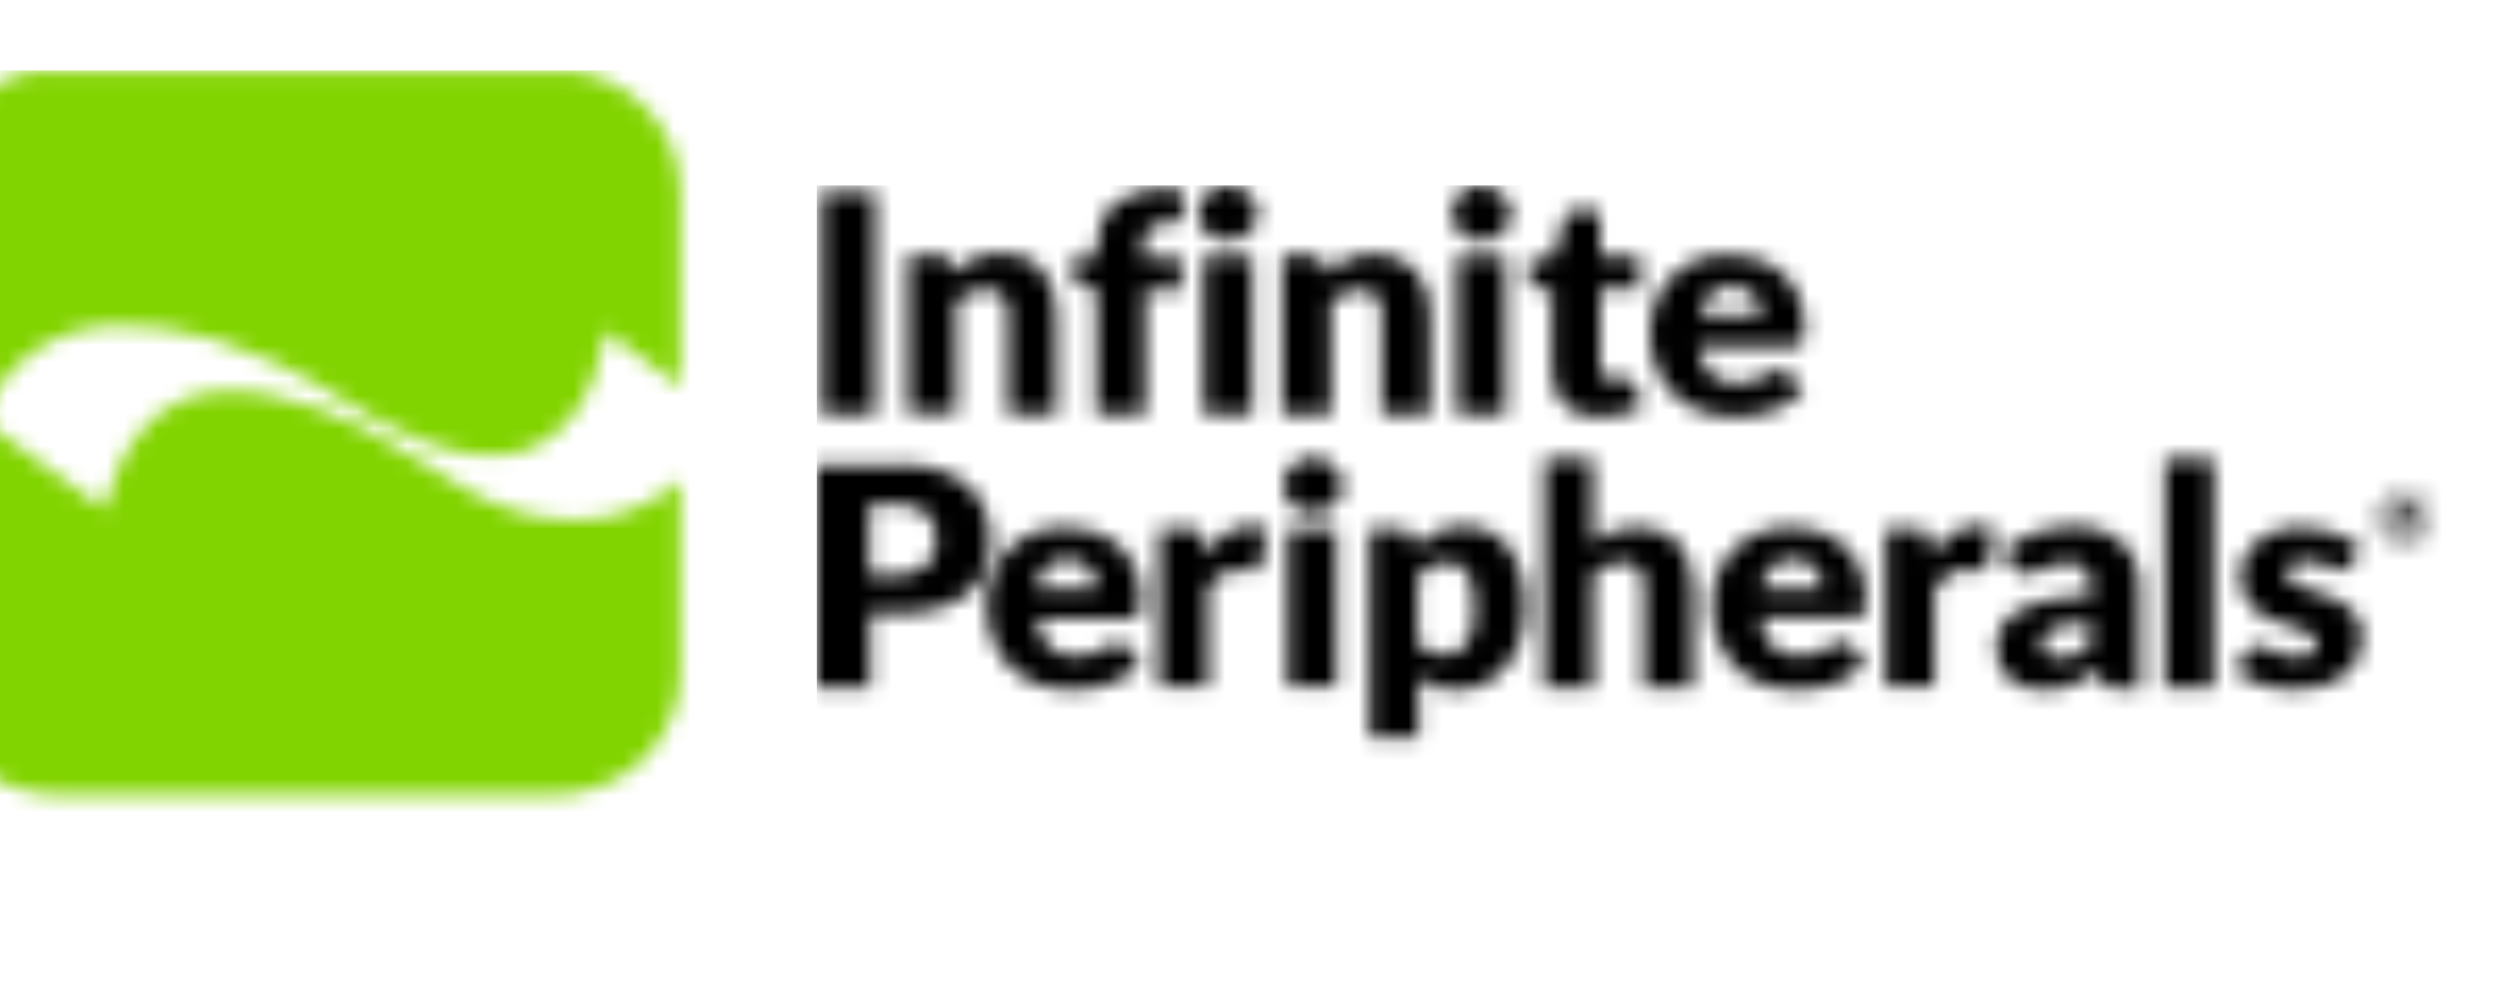 <?xml version="1.0" encoding="UTF-8"?> <svg xmlns="http://www.w3.org/2000/svg" xmlns:xlink="http://www.w3.org/1999/xlink" width="150" height="60" viewBox="0 0 150 60"><defs><path id="a" d="M28.255,30.08 L31.18,30.08 L31.18,20.603 L28.255,20.603 L28.255,30.08 Z M87.615,20.703 C87.165,20.853 86.764,21.054 86.389,21.354 C86.089,21.629 85.839,21.929 85.639,22.279 C85.489,22.654 85.389,23.029 85.389,23.429 C85.389,23.804 85.464,24.204 85.614,24.554 C85.739,24.829 85.914,25.104 86.139,25.329 C86.364,25.529 86.614,25.729 86.864,25.854 C87.14,26.004 87.39,26.104 87.69,26.204 L88.515,26.479 C88.765,26.554 89.015,26.629 89.24,26.704 C89.44,26.779 89.59,26.904 89.765,27.03 C89.89,27.155 89.965,27.33 89.99,27.505 C89.99,27.605 89.965,27.705 89.94,27.805 C89.89,27.905 89.815,28.005 89.715,28.08 C89.615,28.155 89.49,28.23 89.34,28.255 C89.14,28.305 88.965,28.33 88.765,28.305 C88.49,28.305 88.24,28.28 87.965,28.18 C87.765,28.105 87.59,28.03 87.415,27.955 L86.989,27.73 C86.714,27.58 86.364,27.58 86.064,27.73 C85.939,27.805 85.839,27.905 85.764,28.03 L85.114,29.08 C85.539,29.455 86.064,29.755 86.639,29.93 C86.964,30.03 87.29,30.13 87.615,30.155 C87.94,30.205 88.29,30.255 88.615,30.255 C89.215,30.255 89.815,30.18 90.39,30.03 C90.865,29.88 91.29,29.655 91.665,29.355 C92.015,29.08 92.29,28.73 92.465,28.33 C92.64,27.93 92.74,27.48 92.74,27.03 C92.715,26.704 92.64,26.379 92.515,26.079 C92.39,25.804 92.215,25.579 91.99,25.379 C91.79,25.179 91.54,25.029 91.265,24.904 L90.44,24.554 L89.615,24.279 C89.365,24.204 89.115,24.129 88.89,24.004 C88.69,23.929 88.54,23.829 88.365,23.704 C88.24,23.604 88.165,23.454 88.14,23.279 C88.14,23.054 88.24,22.854 88.44,22.729 C88.69,22.579 89.015,22.504 89.315,22.529 C89.54,22.529 89.79,22.554 90.015,22.629 C90.19,22.679 90.39,22.729 90.565,22.804 L90.99,22.979 C91.115,23.029 91.265,23.079 91.415,23.079 C91.54,23.079 91.64,23.054 91.74,23.029 C91.84,22.954 91.915,22.879 91.99,22.804 L92.665,21.804 C92.465,21.604 92.265,21.454 92.015,21.304 C91.765,21.154 91.49,21.029 91.215,20.928 C90.915,20.803 90.615,20.728 90.315,20.653 C89.965,20.603 89.615,20.553 89.29,20.553 C89.265,20.553 89.215,20.553 89.19,20.553 C88.69,20.478 88.14,20.553 87.615,20.703 M57.285,22.904 C57.635,22.579 58.11,22.404 58.585,22.429 C58.86,22.429 59.135,22.479 59.385,22.579 C59.61,22.679 59.785,22.829 59.935,23.004 C60.085,23.179 60.185,23.354 60.235,23.554 C60.285,23.779 60.335,23.979 60.335,24.204 L56.684,24.204 C56.684,24.204 56.684,24.229 56.684,24.229 L56.684,24.204 L56.684,24.204 C56.734,23.729 56.934,23.279 57.285,22.904 M56.509,20.853 C55.359,21.329 54.459,22.229 54.034,23.354 C53.809,23.929 53.709,24.529 53.709,25.154 C53.684,25.904 53.809,26.654 54.109,27.355 C54.359,27.955 54.709,28.505 55.184,28.955 C55.634,29.38 56.184,29.705 56.759,29.93 C57.385,30.13 58.035,30.255 58.685,30.255 C59.06,30.255 59.385,30.23 59.76,30.205 C60.135,30.155 60.485,30.08 60.86,29.98 C61.235,29.855 61.585,29.68 61.935,29.48 C62.31,29.255 62.635,28.955 62.91,28.63 L62.06,27.63 C61.96,27.455 61.76,27.355 61.535,27.405 C61.36,27.405 61.185,27.455 61.01,27.53 L60.485,27.83 C60.285,27.955 60.06,28.03 59.81,28.105 C59.535,28.18 59.235,28.23 58.935,28.23 C58.36,28.255 57.81,28.055 57.385,27.705 C56.934,27.23 56.659,26.604 56.634,25.954 L62.26,25.954 C62.41,25.904 62.51,25.904 62.61,25.879 C62.71,25.854 62.785,25.779 62.81,25.704 C62.86,25.604 62.91,25.504 62.91,25.379 C62.935,25.204 62.935,25.029 62.935,24.854 C62.935,24.229 62.835,23.604 62.61,23.029 C62.41,22.529 62.085,22.054 61.685,21.679 C61.31,21.304 60.835,21.004 60.31,20.828 C59.735,20.628 59.135,20.528 58.535,20.528 C57.86,20.478 57.16,20.603 56.509,20.853 M13.752,22.904 C14.102,22.579 14.577,22.404 15.053,22.429 C15.328,22.429 15.603,22.479 15.853,22.579 C16.078,22.679 16.253,22.829 16.403,23.004 C16.553,23.179 16.653,23.354 16.703,23.554 C16.753,23.779 16.803,23.979 16.803,24.204 L13.152,24.204 C13.152,24.204 13.152,24.229 13.152,24.229 L13.152,24.204 L13.152,24.204 C13.227,23.729 13.427,23.279 13.752,22.904 M13.002,20.853 C11.852,21.329 10.952,22.229 10.527,23.354 C10.302,23.929 10.202,24.529 10.202,25.154 C10.177,25.904 10.302,26.654 10.602,27.355 C10.852,27.955 11.202,28.48 11.677,28.955 C12.127,29.38 12.677,29.705 13.252,29.93 C13.877,30.13 14.527,30.255 15.178,30.255 C15.553,30.255 15.878,30.23 16.253,30.205 C16.628,30.155 17.003,30.08 17.353,29.98 C17.728,29.88 18.103,29.705 18.453,29.505 C18.828,29.28 19.153,28.98 19.428,28.655 L18.578,27.68 C18.478,27.505 18.253,27.43 18.053,27.455 C17.878,27.455 17.703,27.48 17.578,27.58 L17.053,27.855 C16.853,27.98 16.628,28.055 16.403,28.13 C16.128,28.205 15.828,28.255 15.528,28.255 C14.952,28.28 14.402,28.08 13.977,27.73 C13.527,27.255 13.252,26.629 13.227,25.979 L18.853,25.979 L19.103,25.904 C19.203,25.879 19.278,25.804 19.328,25.729 C19.378,25.629 19.428,25.529 19.428,25.404 C19.453,25.229 19.453,25.054 19.453,24.879 C19.453,24.254 19.353,23.629 19.128,23.054 C18.928,22.554 18.603,22.079 18.203,21.704 C17.828,21.329 17.353,21.029 16.828,20.853 C16.253,20.653 15.653,20.553 15.028,20.553 C15.003,20.553 15.003,20.553 14.977,20.553 C14.277,20.453 13.627,20.603 13.002,20.853 M73.787,28.155 C73.587,27.98 73.487,27.73 73.512,27.48 C73.512,27.305 73.562,27.155 73.637,27.005 C73.737,26.829 73.887,26.704 74.062,26.629 C74.337,26.504 74.662,26.404 74.987,26.354 C75.463,26.279 75.938,26.229 76.413,26.229 L76.438,27.53 C76.188,27.78 75.913,28.005 75.588,28.155 C75.263,28.305 74.937,28.355 74.587,28.355 C74.562,28.355 74.537,28.355 74.487,28.355 C74.237,28.355 73.987,28.305 73.787,28.155 M75.488,20.453 C74.687,20.453 73.912,20.578 73.162,20.828 C72.437,21.054 71.762,21.454 71.187,21.954 L71.712,22.829 C71.787,22.979 71.912,23.104 72.037,23.179 C72.187,23.279 72.362,23.329 72.562,23.329 C72.762,23.329 72.962,23.304 73.137,23.204 C73.287,23.154 73.462,23.054 73.662,22.979 C73.837,22.879 74.037,22.804 74.237,22.754 C74.512,22.679 74.787,22.629 75.088,22.629 C75.463,22.604 75.838,22.754 76.088,23.004 C76.363,23.354 76.488,23.779 76.463,24.204 L76.463,24.629 C75.538,24.604 74.587,24.704 73.687,24.929 C73.062,25.079 72.437,25.304 71.912,25.654 C71.512,25.879 71.212,26.229 71.012,26.629 C70.837,26.954 70.762,27.305 70.737,27.655 C70.737,28.03 70.812,28.43 70.962,28.78 C71.087,29.105 71.287,29.38 71.537,29.605 C71.812,29.83 72.112,30.005 72.462,30.105 C72.862,30.23 73.262,30.28 73.687,30.28 C73.987,30.28 74.312,30.255 74.612,30.18 C74.887,30.13 75.138,30.055 75.363,29.955 C75.613,29.855 75.838,29.705 76.063,29.58 C76.313,29.405 76.538,29.23 76.763,29.055 L76.988,29.58 C77.063,29.78 77.188,29.93 77.363,30.055 C77.563,30.13 77.788,30.18 78.013,30.18 L79.363,30.18 L79.363,24.254 C79.388,23.704 79.313,23.179 79.113,22.654 C78.963,22.204 78.688,21.804 78.363,21.479 C78.013,21.154 77.613,20.878 77.163,20.703 C76.713,20.528 76.238,20.428 75.763,20.428 C75.613,20.453 75.538,20.453 75.488,20.453 M37.606,28.155 C37.331,28.155 37.056,28.105 36.781,28.005 C36.506,27.905 36.256,27.73 36.056,27.505 L36.056,23.504 C36.181,23.379 36.281,23.229 36.431,23.129 C36.556,23.029 36.681,22.929 36.831,22.854 C36.981,22.804 37.131,22.729 37.306,22.679 C37.506,22.654 37.681,22.629 37.881,22.629 C38.106,22.629 38.331,22.679 38.531,22.779 C38.731,22.879 38.906,23.029 39.032,23.229 C39.182,23.479 39.282,23.754 39.332,24.054 C39.432,24.479 39.457,24.904 39.457,25.329 C39.507,25.779 39.482,26.229 39.357,26.654 L39.357,26.654 C39.282,26.979 39.157,27.28 38.956,27.53 C38.806,27.73 38.606,27.905 38.381,28.03 C38.156,28.13 37.931,28.18 37.706,28.18 C37.656,28.155 37.631,28.155 37.606,28.155 M38.031,20.503 C37.756,20.553 37.481,20.653 37.231,20.778 C36.981,20.903 36.756,21.054 36.531,21.204 C36.306,21.379 36.106,21.554 35.931,21.779 L35.731,21.079 C35.706,20.928 35.606,20.803 35.456,20.728 C35.331,20.653 35.156,20.603 35.006,20.603 L33.181,20.603 L33.181,33.131 L36.106,33.131 L36.106,29.505 C36.706,30.03 37.506,30.305 38.331,30.28 C38.931,30.28 39.507,30.155 40.032,29.905 C40.557,29.655 40.982,29.305 41.332,28.88 C41.732,28.43 42.032,27.88 42.207,27.305 C42.407,26.654 42.507,26.004 42.507,25.329 C42.532,24.629 42.432,23.929 42.232,23.254 C42.082,22.704 41.832,22.179 41.507,21.729 C41.207,21.329 40.832,21.029 40.382,20.778 C39.957,20.578 39.457,20.453 38.981,20.453 C38.656,20.428 38.356,20.453 38.031,20.503 M25.979,20.428 C25.454,20.428 24.929,20.578 24.529,20.903 C24.054,21.254 23.629,21.679 23.304,22.179 L23.154,21.279 C23.129,21.154 23.104,21.079 23.054,20.953 C23.029,20.878 22.979,20.803 22.904,20.753 C22.829,20.703 22.754,20.653 22.654,20.628 C22.529,20.603 22.404,20.603 22.304,20.603 L20.553,20.603 L20.553,30.08 L23.479,30.08 L23.479,24.254 C23.904,23.454 24.504,23.079 25.304,23.079 C25.479,23.079 25.679,23.079 25.854,23.104 C25.979,23.129 26.104,23.129 26.204,23.129 C26.304,23.129 26.429,23.104 26.504,23.029 C26.604,22.954 26.654,22.879 26.654,22.754 L27.03,20.628 C26.729,20.453 26.379,20.378 26.029,20.378 C26.004,20.428 25.979,20.428 25.979,20.428 M69.587,20.428 C69.062,20.428 68.561,20.603 68.136,20.903 C67.661,21.254 67.236,21.679 66.911,22.179 L66.761,21.279 C66.736,21.154 66.711,21.079 66.661,20.953 C66.636,20.878 66.586,20.803 66.511,20.753 C66.436,20.703 66.361,20.653 66.261,20.628 C66.136,20.603 66.011,20.603 65.886,20.603 L64.136,20.603 L64.136,30.08 L67.061,30.08 L67.061,24.254 C67.511,23.454 68.086,23.079 68.886,23.079 C69.062,23.079 69.262,23.079 69.437,23.104 C69.562,23.129 69.687,23.129 69.812,23.129 C69.912,23.129 70.037,23.104 70.112,23.029 C70.212,22.954 70.262,22.879 70.262,22.754 L70.637,20.628 C70.337,20.453 69.987,20.378 69.637,20.378 C69.612,20.428 69.587,20.428 69.587,20.428 M95.116,19.303 L95.291,19.303 C95.391,19.303 95.466,19.328 95.516,19.378 C95.566,19.428 95.591,19.478 95.591,19.553 C95.591,19.603 95.591,19.628 95.566,19.653 C95.566,19.678 95.541,19.703 95.516,19.728 C95.491,19.753 95.466,19.778 95.416,19.778 C95.366,19.803 95.341,19.803 95.266,19.803 L95.091,19.803 L95.091,19.303 L95.116,19.303 Z M94.691,19.003 L94.691,20.728 L95.116,20.728 L95.116,20.078 L95.216,20.078 C95.241,20.078 95.266,20.078 95.291,20.103 C95.316,20.103 95.316,20.128 95.341,20.153 L95.641,20.653 C95.666,20.703 95.716,20.728 95.791,20.728 L96.166,20.728 L95.791,20.128 C95.766,20.103 95.741,20.078 95.716,20.053 C95.691,20.028 95.666,20.028 95.641,20.003 C95.691,19.978 95.741,19.953 95.791,19.928 C95.841,19.903 95.866,19.853 95.891,19.803 C95.916,19.753 95.941,19.703 95.966,19.653 C95.991,19.603 95.991,19.553 95.991,19.503 C95.991,19.428 95.966,19.353 95.941,19.303 C95.916,19.228 95.866,19.178 95.816,19.128 C95.766,19.078 95.691,19.053 95.591,19.028 C95.491,19.003 95.391,18.978 95.266,18.978 L94.691,18.978 L94.691,19.003 Z M93.941,19.878 C93.941,19.128 94.566,18.528 95.341,18.528 C96.116,18.528 96.716,19.128 96.716,19.878 C96.716,20.628 96.091,21.229 95.341,21.229 C94.566,21.229 93.941,20.628 93.941,19.878 M93.691,19.903 C93.691,20.778 94.416,21.479 95.316,21.479 C96.216,21.479 96.941,20.778 96.941,19.903 C96.941,19.028 96.216,18.328 95.316,18.328 C94.441,18.303 93.691,19.028 93.691,19.903 M3.176,19.128 L4.851,19.128 C5.201,19.128 5.551,19.178 5.876,19.278 C6.151,19.378 6.401,19.503 6.601,19.703 C6.801,19.878 6.951,20.103 7.026,20.353 C7.126,20.628 7.176,20.903 7.176,21.204 C7.201,21.779 7.001,22.329 6.626,22.779 C6.151,23.204 5.501,23.429 4.826,23.379 L3.151,23.379 L3.151,19.128 L3.176,19.128 Z M4.851,16.803 L0,16.803 L0,30.13 L3.201,30.13 L3.201,25.679 L4.876,25.679 C5.701,25.704 6.551,25.604 7.351,25.354 C8.001,25.179 8.576,24.854 9.102,24.429 C9.552,24.054 9.902,23.554 10.102,23.004 C10.327,22.404 10.427,21.804 10.427,21.179 C10.402,20.578 10.277,19.978 10.052,19.403 C9.827,18.878 9.502,18.403 9.052,18.003 C8.551,17.578 7.976,17.278 7.351,17.078 C6.626,16.853 5.851,16.753 5.076,16.753 C5.026,16.803 4.951,16.803 4.851,16.803 M43.657,16.428 L43.657,30.105 L46.583,30.105 L46.583,23.329 C46.833,23.129 47.108,22.929 47.408,22.804 C47.683,22.654 48.008,22.604 48.333,22.604 C48.708,22.579 49.058,22.729 49.308,22.979 C49.558,23.304 49.658,23.679 49.633,24.079 L49.633,30.105 L52.559,30.105 L52.559,24.079 C52.559,23.579 52.484,23.104 52.334,22.629 C52.184,22.204 51.984,21.829 51.684,21.479 C51.409,21.154 51.059,20.903 50.633,20.753 C50.183,20.578 49.683,20.478 49.208,20.478 C48.708,20.478 48.183,20.578 47.708,20.753 C47.283,20.928 46.908,21.154 46.558,21.454 L46.558,16.428 L43.657,16.428 L43.657,16.428 Z M80.888,30.105 L83.814,30.105 L83.814,16.403 L80.888,16.403 L80.888,30.105 Z M29.055,16.478 C28.855,16.553 28.655,16.678 28.505,16.828 C28.355,16.978 28.23,17.153 28.13,17.353 C28.03,17.553 27.98,17.778 27.98,18.003 C27.98,18.228 28.03,18.453 28.13,18.653 C28.205,18.853 28.33,19.028 28.505,19.178 C28.655,19.328 28.855,19.453 29.055,19.528 C29.255,19.628 29.505,19.678 29.73,19.653 C29.98,19.653 30.205,19.628 30.43,19.528 C30.63,19.428 30.83,19.328 31.005,19.178 C31.18,19.028 31.305,18.853 31.405,18.653 C31.505,18.453 31.555,18.228 31.555,18.003 C31.53,17.778 31.455,17.578 31.38,17.353 L31.38,17.353 C31.205,16.953 30.855,16.628 30.43,16.453 C30.205,16.378 29.98,16.328 29.73,16.328 C29.705,16.328 29.705,16.328 29.68,16.328 C29.455,16.353 29.255,16.403 29.055,16.478 M23.204,13.727 L26.129,13.727 L26.129,4.251 L23.204,4.251 L23.204,13.727 Z M38.406,13.727 L41.332,13.727 L41.332,4.251 L38.406,4.251 L38.406,13.727 Z M31.855,4.451 C31.63,4.551 31.405,4.651 31.205,4.801 C31.005,4.951 30.805,5.101 30.63,5.276 L30.455,4.701 C30.43,4.551 30.33,4.426 30.18,4.351 C30.055,4.276 29.905,4.226 29.755,4.226 L27.93,4.226 L27.93,13.702 L30.855,13.702 L30.855,6.976 C31.105,6.751 31.38,6.576 31.68,6.451 C31.955,6.301 32.28,6.251 32.58,6.251 C32.955,6.226 33.306,6.376 33.556,6.626 C33.806,6.951 33.931,7.326 33.881,7.726 L33.881,13.752 L36.806,13.752 L36.806,7.726 C36.806,7.226 36.731,6.751 36.581,6.276 C36.431,5.851 36.231,5.476 35.931,5.126 C35.656,4.801 35.306,4.551 34.906,4.376 C34.456,4.201 33.956,4.101 33.481,4.101 C33.456,4.101 33.431,4.101 33.406,4.101 C32.855,4.101 32.33,4.226 31.855,4.451 M53.584,6.526 C53.934,6.201 54.409,6.026 54.884,6.051 C55.159,6.051 55.434,6.101 55.684,6.201 C56.109,6.376 56.434,6.751 56.559,7.176 C56.609,7.376 56.659,7.601 56.659,7.826 L53.009,7.826 L52.984,7.851 C53.034,7.376 53.259,6.901 53.584,6.526 M52.809,4.476 C51.659,4.951 50.758,5.851 50.333,6.976 C50.108,7.551 50.008,8.151 49.983,8.751 C49.958,9.502 50.083,10.252 50.383,10.977 C50.633,11.577 50.983,12.127 51.459,12.577 C51.909,13.002 52.459,13.327 53.034,13.552 C53.659,13.752 54.309,13.877 54.959,13.877 C55.334,13.877 55.659,13.852 56.034,13.827 C56.409,13.777 56.759,13.702 57.135,13.602 C57.51,13.477 57.86,13.302 58.21,13.102 C58.585,12.877 58.91,12.602 59.185,12.302 L58.335,11.302 C58.235,11.127 58.035,11.052 57.81,11.077 C57.635,11.077 57.46,11.127 57.285,11.202 L56.759,11.477 C56.559,11.602 56.334,11.677 56.084,11.752 C55.809,11.827 55.509,11.877 55.209,11.877 C54.634,11.902 54.084,11.702 53.659,11.352 C53.209,10.877 52.934,10.302 52.909,9.652 L58.585,9.652 C58.685,9.602 58.81,9.577 58.935,9.552 C59.035,9.527 59.11,9.452 59.135,9.377 C59.185,9.277 59.235,9.177 59.235,9.052 C59.26,8.876 59.26,8.701 59.26,8.526 C59.26,7.901 59.16,7.276 58.935,6.701 C58.735,6.201 58.41,5.726 58.01,5.351 C57.61,4.976 57.135,4.676 56.609,4.501 C56.034,4.301 55.434,4.201 54.834,4.201 C54.134,4.101 53.459,4.226 52.809,4.476 M9.427,4.401 C9.202,4.501 9.002,4.626 8.801,4.751 C8.601,4.901 8.401,5.051 8.226,5.226 L8.051,4.651 C8.026,4.501 7.926,4.376 7.776,4.301 C7.651,4.226 7.476,4.176 7.326,4.176 L5.476,4.176 L5.476,13.652 L8.376,13.652 L8.376,6.951 C8.626,6.726 8.901,6.551 9.202,6.426 C9.477,6.276 9.802,6.226 10.127,6.226 C10.502,6.201 10.902,6.351 11.152,6.626 C11.402,6.951 11.502,7.326 11.477,7.726 L11.477,13.727 L14.377,13.727 L14.377,7.701 C14.377,7.201 14.302,6.726 14.152,6.251 C14.002,5.826 13.802,5.451 13.527,5.101 C13.252,4.776 12.902,4.501 12.502,4.326 C12.052,4.151 11.552,4.051 11.077,4.051 C11.052,4.051 11.027,4.051 11.027,4.051 C10.452,4.076 9.927,4.201 9.427,4.401 M44.857,1.925 L44.282,4.226 L42.732,4.526 L42.732,5.651 C42.732,5.801 42.782,5.951 42.882,6.076 C42.982,6.176 43.132,6.226 43.282,6.226 L44.107,6.226 L44.107,11.102 C44.107,11.502 44.182,11.877 44.282,12.252 C44.407,12.577 44.582,12.877 44.832,13.127 C45.083,13.377 45.383,13.552 45.708,13.702 C46.108,13.852 46.508,13.902 46.933,13.902 C47.433,13.902 47.933,13.827 48.383,13.702 C48.858,13.577 49.283,13.377 49.658,13.077 L48.783,11.727 C48.758,11.652 48.708,11.602 48.633,11.552 C48.558,11.527 48.483,11.502 48.408,11.502 C48.358,11.502 48.308,11.502 48.258,11.527 L48.108,11.577 C48.058,11.602 47.983,11.627 47.933,11.627 C47.833,11.652 47.758,11.652 47.658,11.652 C47.483,11.652 47.283,11.577 47.158,11.452 C47.033,11.302 46.983,11.102 47.008,10.927 L47.008,6.226 L49.383,6.226 L49.383,4.276 L47.008,4.276 L47.008,1.5 L45.483,1.5 C45.458,1.5 45.433,1.5 45.408,1.5 C45.158,1.475 44.907,1.675 44.857,1.925 M0.3,13.752 L3.501,13.752 L3.501,0.425 L0.3,0.425 L0.3,13.752 Z M20.678,0.2 C20.128,0.2 19.553,0.3 19.028,0.475 C18.578,0.625 18.178,0.875 17.803,1.175 C17.478,1.5 17.203,1.875 17.053,2.3 C16.878,2.775 16.778,3.276 16.778,3.776 L16.778,4.301 L15.353,4.301 L15.353,5.426 C15.353,5.601 15.428,5.751 15.578,5.851 C15.728,5.976 15.928,6.051 16.128,6.076 L16.778,6.201 L16.778,13.752 L19.703,13.752 L19.703,6.251 L21.879,6.251 L21.879,4.301 L19.553,4.301 L19.553,3.851 C19.528,3.601 19.553,3.326 19.653,3.076 C19.703,2.875 19.828,2.725 19.953,2.575 C20.103,2.45 20.278,2.35 20.478,2.3 C20.703,2.25 20.953,2.225 21.179,2.25 C21.254,2.25 21.354,2.25 21.429,2.225 L21.679,2.125 C21.754,2.075 21.804,2.025 21.854,1.975 C21.904,1.9 21.954,1.825 21.954,1.75 L22.004,0.375 C21.804,0.3 21.579,0.275 21.354,0.25 C21.179,0.225 20.978,0.225 20.803,0.225 C20.753,0.175 20.703,0.175 20.678,0.2 M23.979,0.125 C23.554,0.3 23.229,0.6 23.029,1.025 C22.929,1.225 22.879,1.45 22.879,1.675 C22.879,1.9 22.929,2.125 23.029,2.325 C23.104,2.525 23.229,2.7 23.404,2.85 C23.554,3.001 23.754,3.126 23.954,3.201 C24.154,3.301 24.404,3.351 24.629,3.326 C24.879,3.326 25.104,3.301 25.329,3.201 C25.529,3.101 25.729,3.001 25.904,2.85 C26.054,2.7 26.204,2.525 26.304,2.35 C26.404,2.15 26.454,1.925 26.454,1.7 C26.479,1.475 26.404,1.225 26.304,1.025 C26.229,0.825 26.079,0.625 25.904,0.5 C25.554,0.2 25.104,0.025 24.654,0.025 C24.429,-8.12752643e-14 24.204,0.05 23.979,0.125 M39.832,0 C39.607,0 39.382,0.025 39.157,0.125 C38.731,0.3 38.406,0.6 38.256,1.025 C38.156,1.225 38.106,1.45 38.106,1.675 C38.106,1.9 38.156,2.125 38.256,2.325 C38.431,2.725 38.756,3.051 39.157,3.226 C39.357,3.326 39.607,3.376 39.832,3.351 C40.082,3.351 40.307,3.326 40.532,3.226 C40.732,3.126 40.932,3.026 41.107,2.875 C41.282,2.725 41.407,2.55 41.507,2.35 C41.707,1.95 41.707,1.475 41.507,1.05 C41.432,0.85 41.282,0.65 41.107,0.525 C40.932,0.375 40.757,0.25 40.532,0.175 C40.332,0.1 40.107,0.05 39.882,0.05 C39.857,0 39.832,0 39.832,0"></path><path id="c" d="M6.451,0 C4.851,0.225 3.351,0.925 2.2,2.05 C0.8,3.426 0,5.276 0,7.201 L0,36.181 C0,38.106 0.775,39.982 2.2,41.332 C3.601,42.707 5.501,43.457 7.501,43.457 L37.381,43.457 C39.357,43.457 41.282,42.682 42.682,41.332 C44.082,39.957 44.882,38.106 44.882,36.181 L44.882,24.579 C43.207,26.129 40.982,26.979 38.681,26.979 C33.331,27.005 30.505,23.829 25.929,21.479 C22.554,19.753 18.028,18.403 14.902,19.828 C11.202,21.529 10.352,26.329 10.352,26.329 L3.001,20.978 C4.176,17.528 7.551,15.228 11.302,15.303 C14.502,15.278 18.953,16.153 24.829,19.878 C26.804,21.154 31.955,24.104 35.631,22.804 C39.957,21.279 40.382,15.603 40.382,15.603 L44.882,18.978 L44.882,7.251 C44.882,5.326 44.107,3.451 42.682,2.1 C41.532,0.975 40.032,0.25 38.431,0.05 L6.451,0.05 L6.451,0 Z"></path></defs><g fill="none" fill-rule="evenodd" transform="translate(0 8.25)"><g transform="translate(53.059 6.826)"><mask id="b" fill="#fff"><use xlink:href="#a"></use></mask><rect width="105.118" height="41.032" x="-4.051" y="-3.951" fill="#000" fill-rule="nonzero" mask="url(#b)"></rect></g><mask id="d" fill="#fff"><use xlink:href="#c"></use></mask><rect width="53.059" height="51.484" x="-4.076" y="-4.026" fill="#82D400" fill-rule="nonzero" mask="url(#d)"></rect></g></svg> 